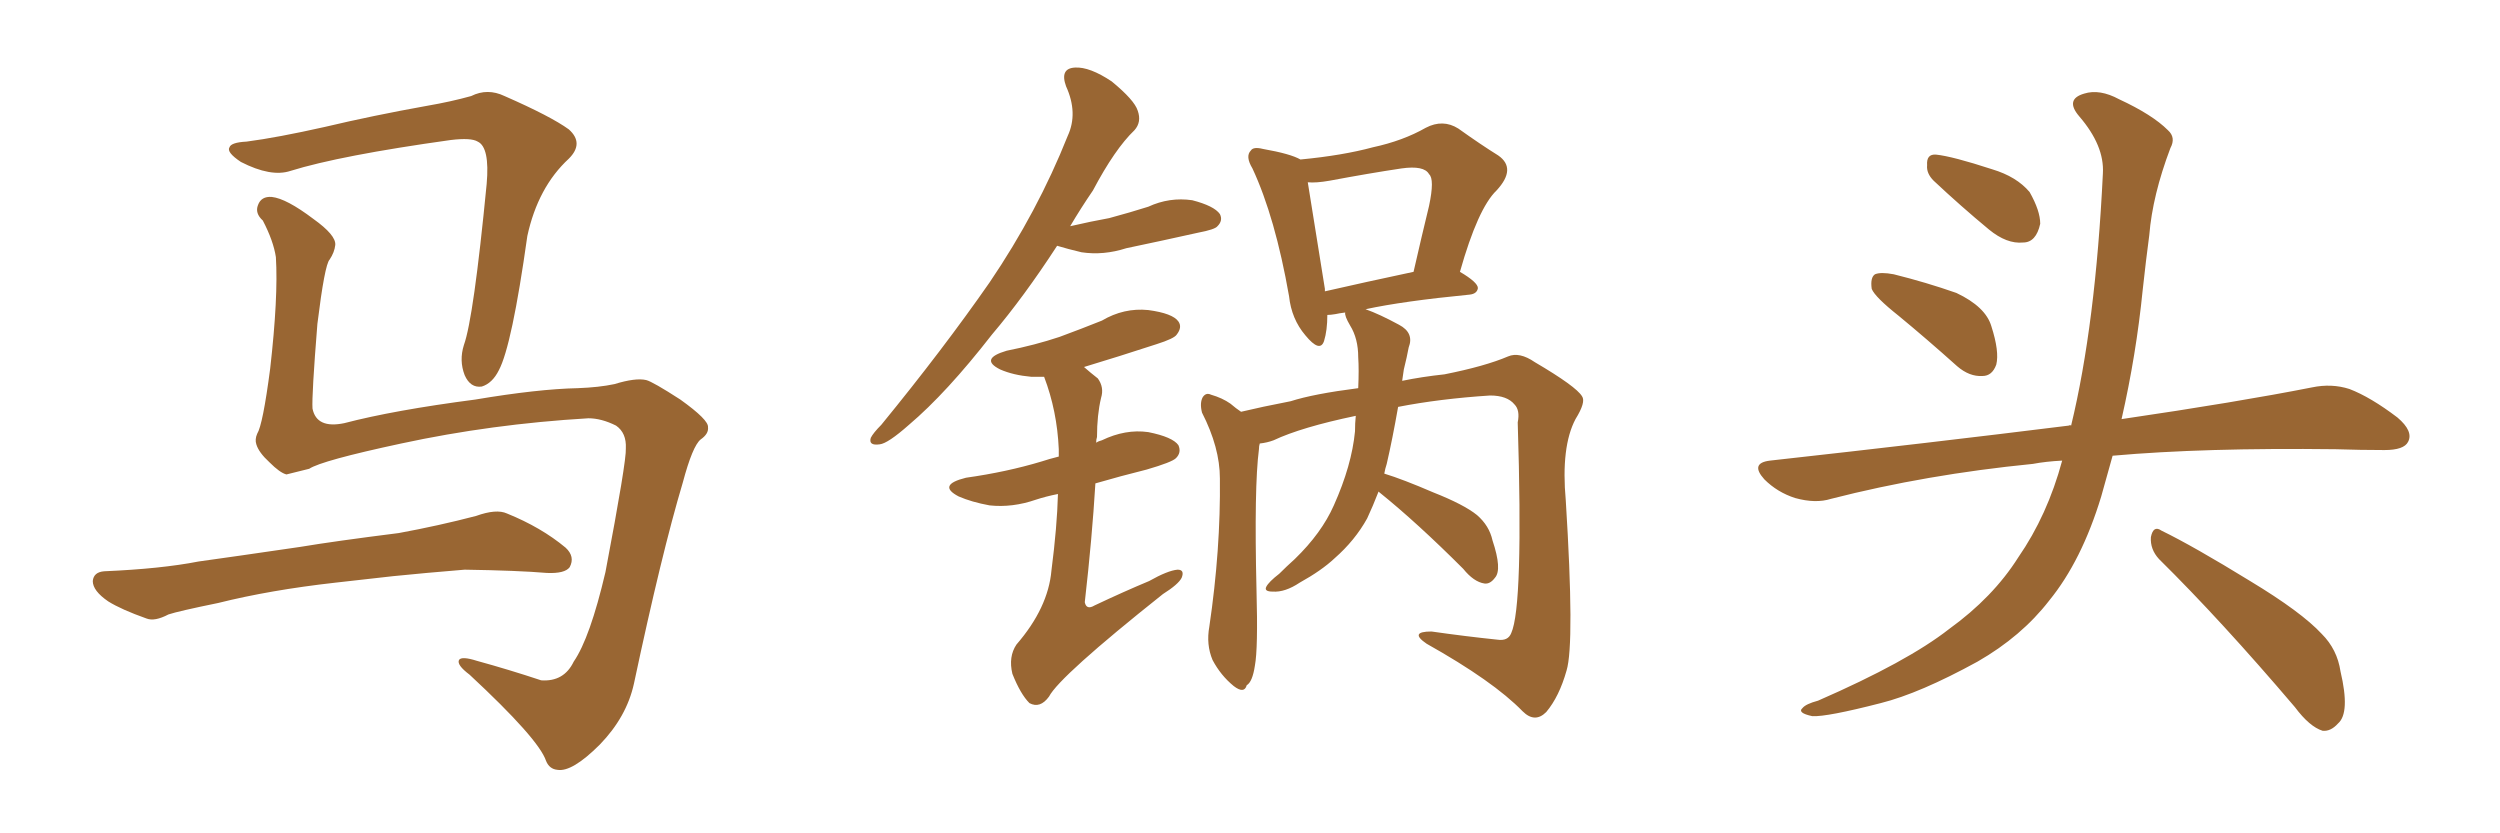 <svg xmlns="http://www.w3.org/2000/svg" xmlns:xlink="http://www.w3.org/1999/xlink" width="450" height="150"><path fill="#996633" padding="10" d="M105.91 75.29L105.91 75.29Q88.48 76.32 72.22 79.83L72.22 79.83Q57.86 82.91 55.66 84.38L55.66 84.38Q53.32 84.96 51.56 85.40L51.56 85.40Q50.39 85.11 48.49 83.20L48.49 83.20Q46.58 81.45 46.14 79.98L46.14 79.98Q45.85 79.10 46.29 78.08L46.29 78.08Q47.31 76.46 48.63 66.36L48.63 66.36Q50.10 53.47 49.66 46.29L49.66 46.29Q49.22 43.36 47.31 39.70L47.31 39.70Q45.85 38.38 46.44 36.91L46.44 36.91Q47.02 35.30 48.93 35.45L48.93 35.45Q51.56 35.74 56.40 39.40L56.40 39.40Q60.50 42.33 60.35 44.09L60.35 44.09Q60.21 45.41 59.33 46.73L59.33 46.73Q58.45 47.61 57.13 58.30L57.13 58.30Q56.10 71.19 56.25 73.54L56.25 73.54Q56.98 77.20 61.96 76.17L61.96 76.17Q70.90 73.83 85.55 71.92L85.55 71.92Q96.83 70.02 104.00 69.87L104.00 69.87Q107.81 69.73 110.60 69.14L110.60 69.14Q114.40 67.97 116.31 68.41L116.31 68.41Q117.48 68.70 122.46 71.92L122.46 71.92Q127.59 75.59 127.44 76.90L127.44 76.90Q127.59 78.08 126.12 79.10L126.12 79.10Q124.66 80.27 122.90 86.87L122.90 86.87Q119.09 99.61 114.11 123.05L114.11 123.05Q112.79 129.05 107.96 134.03L107.96 134.03Q102.98 139.01 100.34 138.57L100.34 138.57Q98.88 138.43 98.29 136.96L98.29 136.96Q96.97 133.01 84.52 121.44L84.52 121.44Q82.18 119.68 82.62 118.80L82.62 118.80Q83.06 118.07 85.84 118.95L85.84 118.95Q91.70 120.56 97.41 122.46L97.41 122.46Q101.51 122.75 103.27 119.09L103.27 119.09Q106.20 114.84 108.98 102.98L108.98 102.98Q112.79 82.91 112.65 80.71L112.65 80.71Q112.79 77.93 110.89 76.61L110.89 76.61Q108.25 75.29 105.91 75.29ZM44.38 25.49L44.38 25.49Q49.95 24.76 58.45 22.85L58.45 22.85Q67.09 20.80 76.90 19.04L76.90 19.04Q81.15 18.31 84.81 17.29L84.81 17.29Q87.74 15.82 90.82 17.29L90.82 17.29Q99.17 20.95 102.39 23.29L102.39 23.29Q105.18 25.78 102.39 28.56L102.39 28.56Q96.83 33.69 94.92 42.48L94.92 42.48Q92.14 62.26 89.79 66.65L89.79 66.65Q88.62 68.99 86.72 69.58L86.72 69.58Q84.67 69.87 83.64 67.53L83.64 67.53Q82.62 64.89 83.50 62.11L83.50 62.11Q85.25 57.28 87.60 33.11L87.60 33.11Q88.18 26.51 85.99 25.49L85.99 25.49Q84.81 24.76 81.15 25.20L81.15 25.20Q61.23 27.98 52.29 30.76L52.29 30.76Q48.78 31.93 43.36 29.15L43.36 29.15Q40.72 27.39 41.31 26.51L41.31 26.51Q41.60 25.63 44.38 25.49ZM60.35 104.88L60.35 104.88L60.35 104.88Q48.63 106.20 39.26 108.54L39.26 108.54Q32.08 110.01 30.32 110.60L30.32 110.60Q27.83 111.91 26.37 111.33L26.37 111.33Q21.83 109.72 19.48 108.25L19.48 108.25Q16.70 106.35 16.70 104.59L16.70 104.59Q16.85 102.98 18.75 102.83L18.75 102.83Q29.00 102.39 35.74 101.07L35.74 101.07Q42.04 100.20 54.05 98.44L54.05 98.44Q60.21 97.41 71.78 95.95L71.78 95.95Q78.96 94.63 85.69 92.87L85.69 92.87Q89.36 91.55 91.26 92.43L91.26 92.43Q97.41 94.92 101.81 98.58L101.81 98.58Q103.56 100.20 102.54 102.10L102.54 102.10Q101.66 103.27 98.44 103.13L98.44 103.13Q93.31 102.69 83.64 102.54L83.64 102.54Q76.46 103.13 70.75 103.71L70.75 103.71Q65.63 104.30 60.35 104.88ZM190.28 44.24L190.28 44.24Q184.28 53.47 178.56 60.21L178.56 60.21Q170.36 70.75 163.62 76.46L163.62 76.46Q159.81 79.83 158.35 79.98L158.35 79.98Q156.30 80.27 156.74 78.81L156.74 78.81Q157.18 77.93 158.64 76.46L158.64 76.46Q169.78 62.84 178.13 50.83L178.13 50.83Q186.77 38.09 192.19 24.46L192.19 24.46Q194.09 20.36 191.89 15.53L191.89 15.53Q190.72 12.30 193.51 12.16L193.51 12.16Q196.14 12.01 200.10 14.65L200.10 14.65Q204.20 18.02 204.79 19.92L204.79 19.92Q205.52 21.97 204.20 23.44L204.20 23.44Q200.68 26.81 196.73 34.28L196.73 34.28Q194.53 37.50 192.63 40.72L192.63 40.72Q196.44 39.84 199.66 39.26L199.66 39.26Q203.47 38.23 206.69 37.21L206.69 37.21Q210.50 35.45 214.60 36.04L214.60 36.04Q218.55 37.06 219.58 38.53L219.58 38.53Q220.17 39.70 219.14 40.72L219.14 40.72Q218.70 41.31 215.63 41.89L215.63 41.89Q209.03 43.36 202.73 44.68L202.73 44.68Q198.63 46.00 194.68 45.41L194.68 45.41Q192.19 44.82 190.28 44.24ZM190.43 88.92L190.43 88.92Q188.23 89.36 186.47 89.94L186.47 89.94Q182.23 91.41 178.13 90.97L178.13 90.97Q174.90 90.38 172.56 89.36L172.56 89.36Q168.60 87.30 173.88 85.99L173.88 85.99Q181.20 84.96 187.50 83.06L187.50 83.06Q188.82 82.62 190.58 82.18L190.58 82.18Q190.58 81.45 190.58 80.86L190.58 80.86Q190.28 73.97 187.94 67.82L187.94 67.82Q186.62 67.82 185.60 67.82L185.60 67.82Q182.37 67.53 180.03 66.50L180.03 66.50Q176.22 64.60 181.20 63.13L181.20 63.13Q186.33 62.11 190.72 60.64L190.72 60.64Q194.68 59.18 198.34 57.71L198.34 57.71Q202.29 55.37 206.69 55.81L206.69 55.81Q211.08 56.40 212.11 57.86L212.11 57.86Q212.84 58.89 211.82 60.21L211.82 60.21Q211.38 60.94 208.15 61.96L208.15 61.96Q201.42 64.16 195.12 66.06L195.12 66.06Q196.29 67.09 197.61 68.12L197.61 68.12Q198.78 69.73 198.19 71.63L198.19 71.63Q197.46 74.71 197.46 78.66L197.46 78.66Q197.31 79.10 197.31 79.69L197.31 79.69Q197.75 79.39 198.34 79.25L198.34 79.25Q202.59 77.20 206.69 77.78L206.69 77.78Q211.08 78.66 212.11 80.13L212.11 80.13Q212.70 81.45 211.67 82.47L211.67 82.47Q210.94 83.20 206.40 84.52L206.40 84.52Q201.71 85.69 197.17 87.01L197.17 87.01Q196.58 96.83 195.26 108.40L195.26 108.40Q195.56 109.86 197.02 108.98L197.02 108.98Q202.29 106.49 206.84 104.59L206.84 104.59Q210.21 102.69 211.96 102.54L211.96 102.54Q213.28 102.54 212.70 104.00L212.70 104.00Q212.11 105.18 209.33 106.93L209.33 106.93Q190.72 121.73 188.82 125.39L188.82 125.39Q187.21 127.59 185.30 126.56L185.30 126.56Q183.69 124.95 182.23 121.29L182.23 121.29Q181.49 118.21 182.96 116.02L182.96 116.02Q188.67 109.42 189.26 102.69L189.26 102.69Q190.28 94.78 190.43 88.92ZM248.14 88.48L248.14 88.48Q247.12 91.11 246.09 93.31L246.09 93.31Q243.90 97.27 240.23 100.49L240.23 100.49Q237.89 102.69 233.94 104.88L233.94 104.88Q231.30 106.64 229.10 106.49L229.10 106.49Q227.49 106.49 227.93 105.62L227.93 105.62Q228.37 104.74 230.27 103.27L230.27 103.27Q231.59 101.95 233.06 100.63L233.06 100.63Q237.89 95.95 240.09 90.97L240.09 90.97Q243.31 83.79 243.90 77.64L243.90 77.64Q243.90 76.17 244.04 74.85L244.04 74.85Q234.23 76.90 229.25 79.25L229.25 79.25Q228.08 79.69 226.76 79.83L226.76 79.83Q226.61 80.27 226.61 80.86L226.61 80.86Q225.73 87.60 226.17 106.20L226.17 106.20Q226.46 116.75 225.88 119.82L225.88 119.82Q225.44 122.75 224.41 123.34L224.41 123.34Q223.97 124.95 222.07 123.49L222.07 123.49Q219.73 121.58 218.26 118.80L218.26 118.80Q217.09 116.02 217.68 112.79L217.68 112.79Q219.73 98.88 219.58 86.13L219.58 86.13Q219.58 80.57 216.36 74.27L216.36 74.27Q215.92 72.51 216.50 71.48L216.50 71.48Q217.09 70.61 217.97 71.04L217.97 71.04Q220.02 71.63 221.48 72.66L221.48 72.66Q222.51 73.54 223.39 74.12L223.39 74.12Q227.05 73.24 232.32 72.22L232.32 72.22Q236.43 70.90 244.48 69.87L244.48 69.87Q244.63 66.50 244.48 64.31L244.48 64.31Q244.48 60.94 243.02 58.59L243.02 58.59Q241.99 56.84 242.14 56.25L242.14 56.25Q240.97 56.40 240.38 56.54L240.38 56.54Q239.50 56.69 238.92 56.69L238.92 56.69Q238.92 59.47 238.33 61.38L238.33 61.38Q237.60 63.57 234.96 60.35L234.96 60.35Q232.47 57.42 232.03 53.32L232.03 53.32Q229.54 39.11 225.44 30.32L225.44 30.32Q224.12 28.13 225.15 27.10L225.15 27.10Q225.59 26.37 227.34 26.81L227.34 26.81Q232.32 27.69 234.08 28.71L234.08 28.71Q241.70 27.98 247.12 26.51L247.12 26.51Q252.54 25.34 256.64 23.00L256.64 23.00Q259.72 21.39 262.50 23.14L262.50 23.14Q266.60 26.07 269.68 27.98L269.68 27.98Q273.05 30.32 269.38 34.28L269.38 34.28Q266.02 37.50 262.79 48.93L262.79 48.93Q266.02 50.83 266.02 51.86L266.02 51.86Q265.87 52.88 264.55 53.03L264.55 53.03Q252.54 54.20 245.80 55.66L245.80 55.66Q248.29 56.54 251.81 58.45L251.81 58.45Q254.59 59.91 253.56 62.55L253.56 62.55Q253.27 64.16 252.69 66.50L252.69 66.50Q252.54 67.53 252.39 68.55L252.39 68.55Q255.91 67.82 260.01 67.38L260.01 67.38Q267.33 65.92 271.44 64.16L271.44 64.16Q273.49 63.28 276.27 65.19L276.27 65.19Q283.74 69.58 284.77 71.34L284.77 71.34Q285.50 72.36 283.59 75.44L283.59 75.44Q280.96 80.42 281.84 90.09L281.84 90.09Q283.45 115.87 281.98 120.70L281.98 120.70Q280.66 125.39 278.32 128.17L278.32 128.17Q276.27 130.22 274.07 128.03L274.07 128.03Q268.80 122.61 256.79 115.87L256.79 115.87Q253.56 113.67 257.67 113.67L257.67 113.67Q263.82 114.55 269.53 115.14L269.53 115.14Q271.44 115.43 272.02 113.96L272.02 113.96Q274.22 109.13 273.19 76.03L273.19 76.03Q273.63 73.83 272.61 72.80L272.61 72.80Q271.29 71.19 268.21 71.19L268.21 71.19Q259.13 71.78 251.66 73.24L251.66 73.24Q250.63 79.10 249.61 83.50L249.61 83.50Q249.32 84.38 249.17 85.25L249.17 85.25Q252.54 86.28 257.96 88.62L257.96 88.62Q263.53 90.82 265.87 92.72L265.87 92.72Q268.07 94.63 268.65 97.27L268.65 97.27Q270.41 102.54 269.09 104.00L269.09 104.00Q268.21 105.18 267.19 105.03L267.19 105.03Q265.28 104.74 263.38 102.39L263.38 102.39Q255.03 94.04 248.29 88.62L248.29 88.62Q248.14 88.48 248.14 88.48ZM238.48 52.44L238.48 52.44L238.48 52.44Q245.51 50.83 254.44 48.93L254.44 48.93Q255.91 42.48 257.23 37.06L257.23 37.06Q258.25 32.23 257.23 31.35L257.23 31.35Q256.35 29.74 252.25 30.32L252.25 30.32Q246.39 31.20 239.36 32.52L239.36 32.52Q236.87 32.96 235.40 32.81L235.40 32.81Q236.13 37.35 238.48 52.00L238.48 52.00Q238.48 52.29 238.48 52.44ZM341.75 56.84L341.75 56.84Q337.50 53.47 336.91 52.00L336.91 52.00Q336.62 49.95 337.50 49.37L337.50 49.37Q338.53 48.93 340.87 49.37L340.87 49.37Q346.73 50.83 352.15 52.73L352.15 52.73Q357.42 55.22 358.45 58.74L358.45 58.74Q359.91 63.28 359.33 65.63L359.33 65.63Q358.59 67.68 356.84 67.68L356.84 67.68Q354.49 67.82 352.29 65.92L352.29 65.92Q346.73 60.94 341.75 56.84ZM348.05 32.52L348.05 32.52Q346.73 31.20 346.88 29.74L346.88 29.74Q346.73 27.69 348.49 27.83L348.49 27.83Q351.42 28.13 358.59 30.47L358.59 30.47Q362.99 31.79 365.33 34.57L365.33 34.57Q367.24 37.94 367.24 40.28L367.24 40.28Q366.50 43.65 364.16 43.65L364.16 43.65Q361.23 43.95 358.01 41.31L358.01 41.31Q352.88 37.06 348.05 32.52ZM371.19 82.91L371.19 82.91Q368.26 83.06 365.92 83.50L365.92 83.50Q346.73 85.40 329.59 89.79L329.59 89.79Q326.81 90.67 323.14 89.65L323.14 89.65Q319.92 88.62 317.58 86.28L317.58 86.28Q314.94 83.35 318.60 82.91L318.60 82.91Q347.61 79.69 372.36 76.61L372.36 76.61Q372.66 76.46 372.80 76.61L372.80 76.61Q377.20 58.45 378.52 31.20L378.52 31.20Q378.81 26.22 374.27 20.95L374.27 20.95Q371.63 17.87 375.15 16.85L375.15 16.85Q377.93 15.97 381.45 17.87L381.45 17.87Q387.45 20.65 390.23 23.44L390.23 23.44Q391.70 24.76 390.67 26.66L390.67 26.66Q387.45 35.16 386.87 42.33L386.87 42.33Q386.28 46.73 385.69 52.15L385.69 52.15Q384.52 63.87 381.88 75.44L381.88 75.44Q402.83 72.36 416.16 69.73L416.16 69.73Q419.68 68.99 422.90 70.02L422.90 70.02Q426.71 71.48 431.54 75.15L431.54 75.15Q434.47 77.64 433.45 79.54L433.45 79.54Q432.71 81.01 429.20 81.01L429.20 81.01Q424.95 81.01 420.41 80.86L420.41 80.86Q396.68 80.57 380.27 82.03L380.27 82.03Q379.25 85.69 378.22 89.36L378.22 89.36Q374.71 100.93 368.85 108.11L368.85 108.11Q363.87 114.55 355.96 119.09L355.96 119.09Q345.56 124.80 338.53 126.56L338.53 126.56Q328.86 129.05 326.22 128.91L326.22 128.91Q323.44 128.32 324.46 127.44L324.46 127.44Q325.05 126.71 327.25 126.12L327.25 126.12Q343.36 119.09 350.83 113.23L350.83 113.23Q358.74 107.52 363.28 100.34L363.28 100.34Q368.55 92.72 371.19 82.91ZM388.62 100.63L388.62 100.63L388.62 100.63Q387.01 98.88 387.16 96.68L387.16 96.68Q387.60 94.48 389.06 95.51L389.06 95.51Q394.78 98.29 405.03 104.59L405.03 104.59Q414.26 110.16 417.92 114.11L417.92 114.11Q420.70 116.89 421.29 120.85L421.29 120.85Q423.05 128.32 420.85 130.22L420.85 130.22Q419.53 131.69 418.07 131.54L418.07 131.54Q415.72 130.81 413.09 127.29L413.09 127.29Q399.76 111.62 388.62 100.63Z"/></svg>